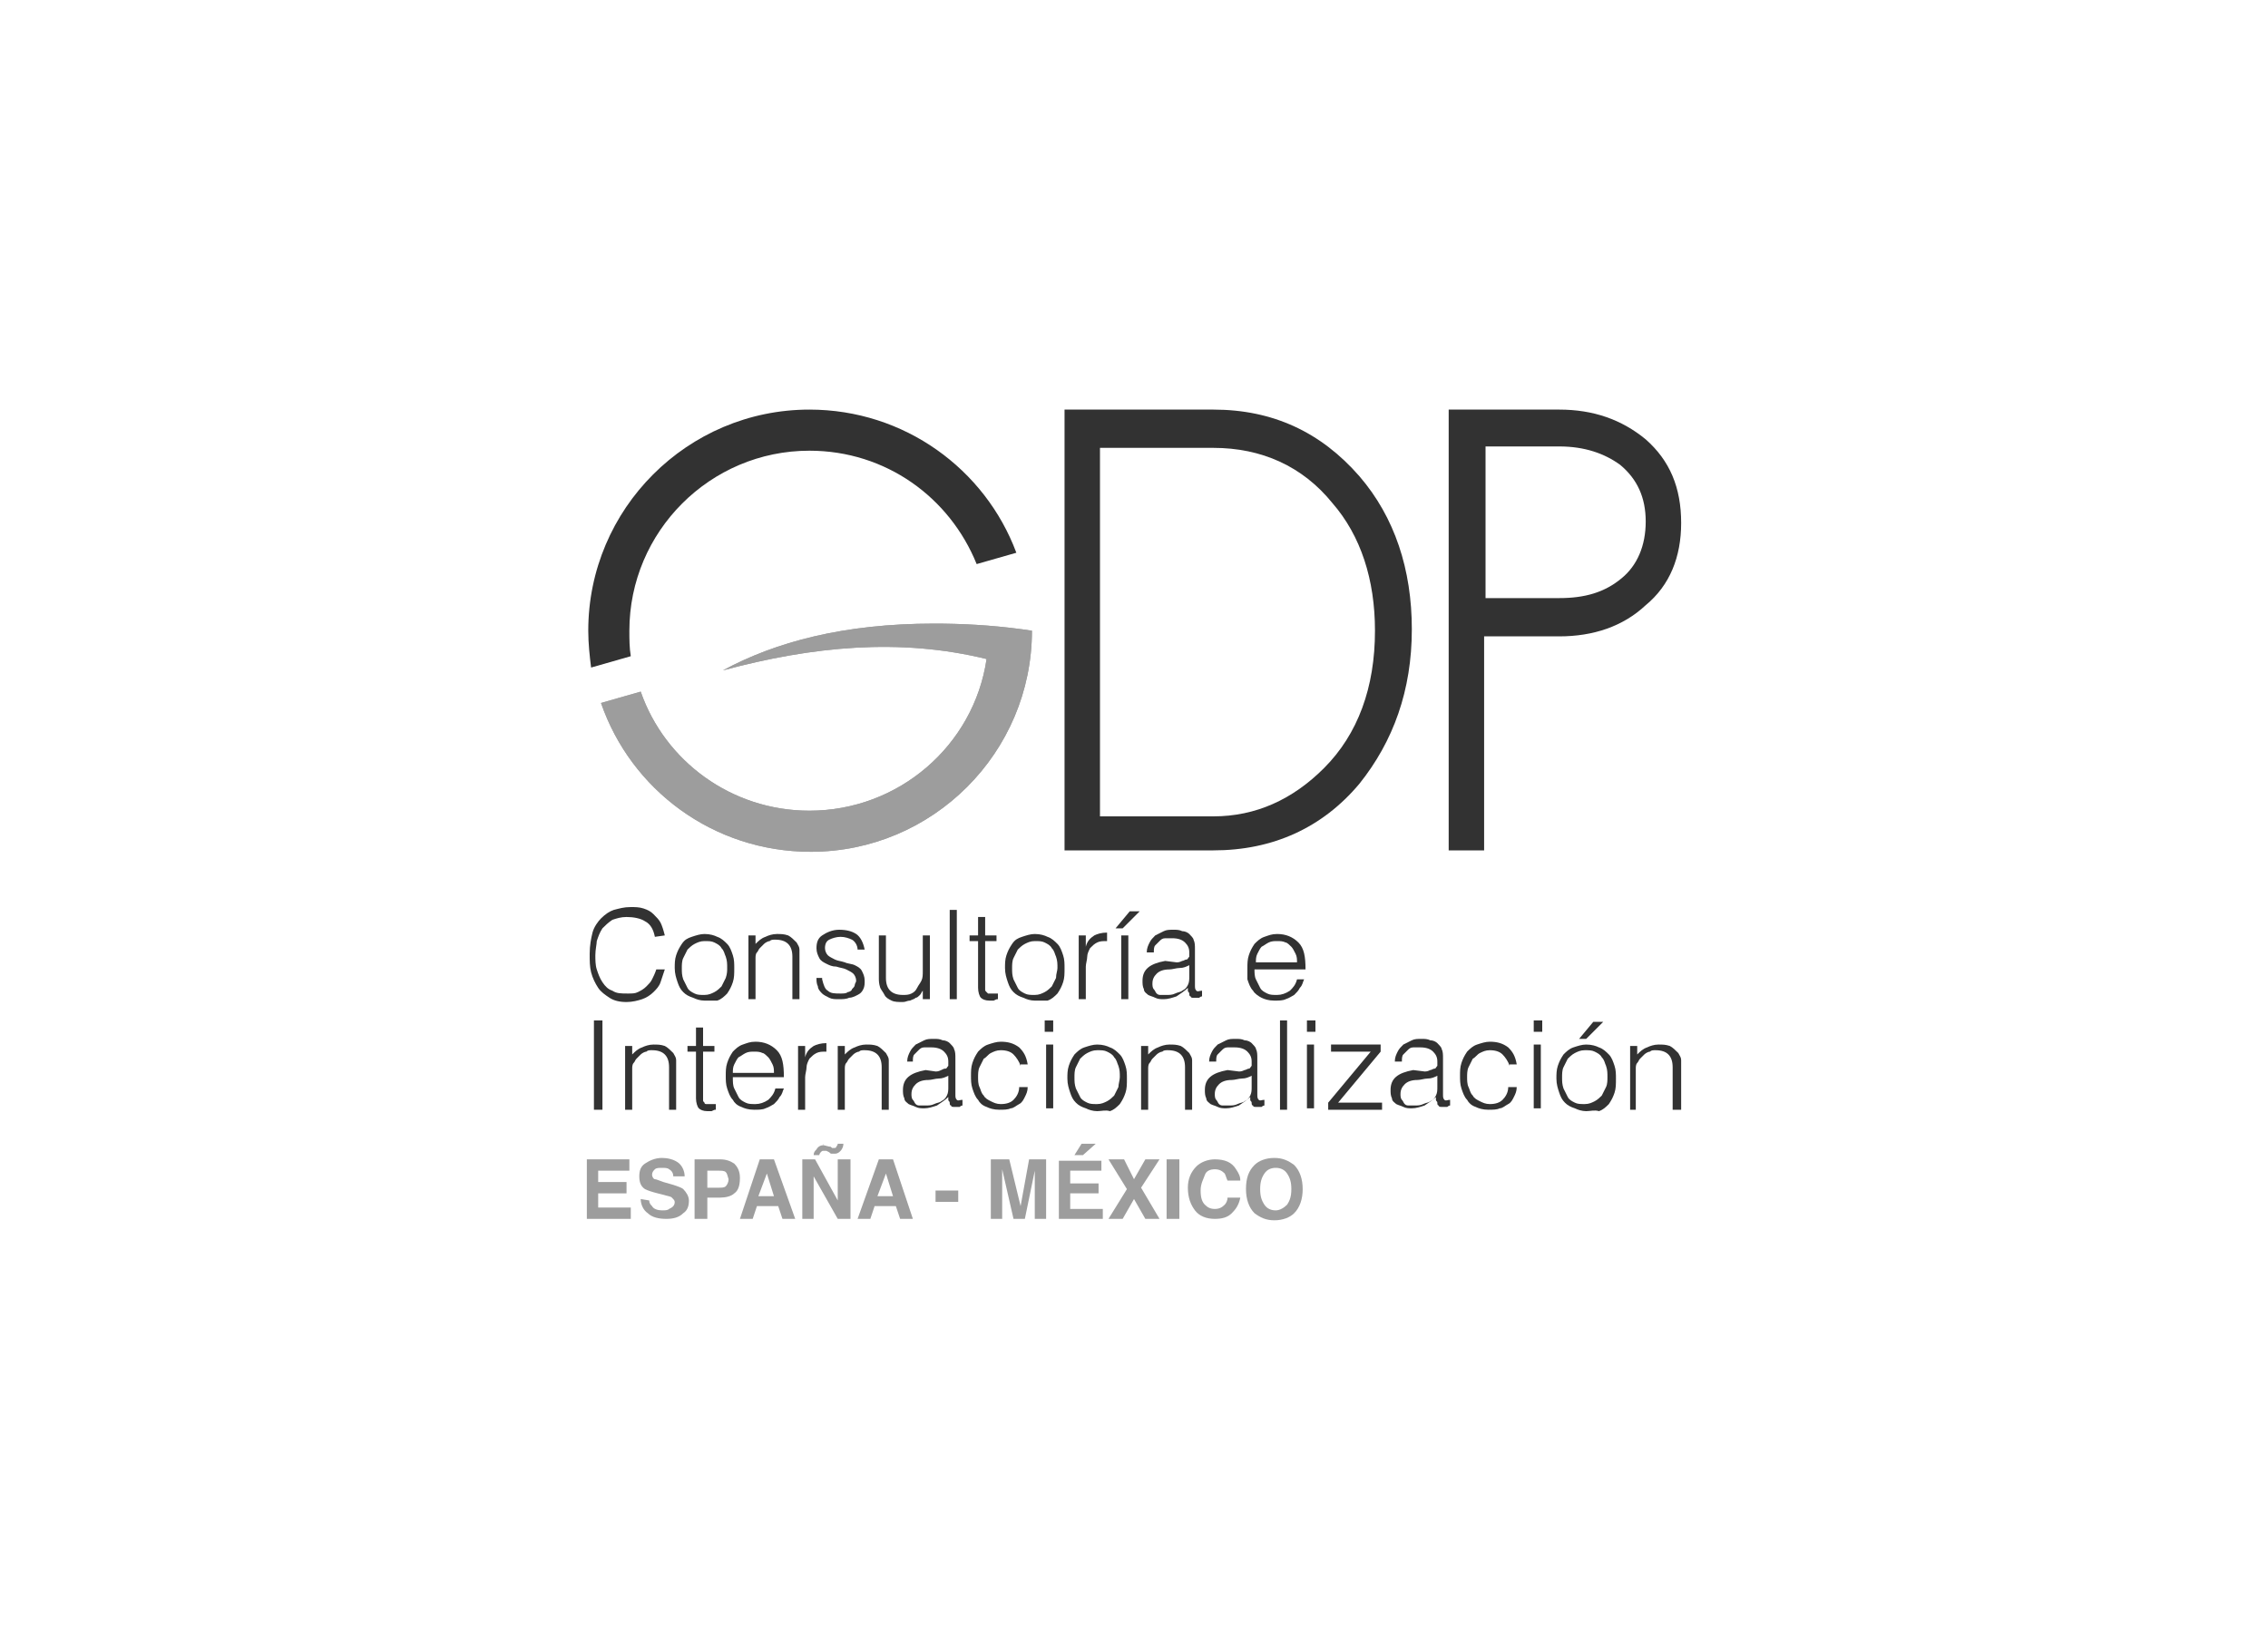 <?xml version="1.0" encoding="utf-8"?>
<!-- Generator: Adobe Illustrator 24.2.0, SVG Export Plug-In . SVG Version: 6.00 Build 0)  -->
<svg version="1.1" id="Capa_1" xmlns="http://www.w3.org/2000/svg" xmlns:xlink="http://www.w3.org/1999/xlink" x="0px" y="0px"
	 viewBox="0 0 160 115" style="enable-background:new 0 0 160 115;" xml:space="preserve">
<style type="text/css">
	.st0{fill:#323232;}
	.st1{fill:#9D9D9D;}
	.st2{fill:#9B9B9B;}
</style>
<g>
	<g>
		<path class="st0" d="M46.2,66.1c-0.1-0.5-0.3-0.9-0.7-1.1c-0.3-0.2-0.8-0.3-1.3-0.3c-0.4,0-0.7,0.1-1,0.2
			c-0.3,0.2-0.5,0.4-0.7,0.6c-0.2,0.3-0.3,0.6-0.4,0.9c0,0.2-0.1,0.6-0.1,1c0,0.3,0,0.7,0.1,1s0.2,0.6,0.4,0.9s0.4,0.5,0.7,0.6
			c0.3,0.2,0.6,0.2,1.1,0.2c0.3,0,0.5,0,0.7-0.1s0.4-0.2,0.6-0.4c0.2-0.2,0.3-0.3,0.4-0.5c0.1-0.2,0.2-0.4,0.3-0.7h0.6
			c-0.1,0.3-0.2,0.6-0.3,0.9s-0.3,0.5-0.5,0.7s-0.5,0.4-0.8,0.5s-0.7,0.2-1.1,0.2c-0.5,0-0.9-0.1-1.2-0.3c-0.3-0.2-0.6-0.4-0.8-0.7
			c-0.2-0.3-0.4-0.7-0.5-1.1s-0.1-0.8-0.1-1.3c0-0.6,0.1-1.1,0.2-1.5c0.1-0.4,0.4-0.8,0.6-1c0.3-0.3,0.6-0.5,0.9-0.6
			c0.4-0.1,0.7-0.2,1.2-0.2c0.3,0,0.6,0,0.9,0.1c0.3,0.1,0.5,0.2,0.7,0.4c0.2,0.2,0.4,0.4,0.5,0.6s0.2,0.5,0.3,0.9L46.2,66.1
			L46.2,66.1z"/>
		<path class="st0" d="M51.3,68.3c0-0.3,0-0.5-0.1-0.8c-0.1-0.2-0.1-0.4-0.3-0.6c-0.1-0.2-0.3-0.3-0.5-0.4s-0.4-0.1-0.7-0.1
			s-0.5,0.1-0.7,0.2s-0.4,0.3-0.5,0.4c-0.1,0.2-0.2,0.4-0.3,0.6s-0.1,0.5-0.1,0.7c0,0.3,0,0.5,0.1,0.8c0.1,0.2,0.2,0.4,0.3,0.6
			s0.3,0.3,0.5,0.4s0.4,0.1,0.7,0.1s0.5-0.1,0.7-0.2s0.4-0.3,0.5-0.4c0.1-0.2,0.2-0.4,0.3-0.6C51.3,68.7,51.3,68.5,51.3,68.3
			 M49.7,70.6c-0.3,0-0.6-0.1-0.8-0.2c-0.3-0.1-0.5-0.2-0.7-0.4c-0.2-0.2-0.3-0.4-0.4-0.7c-0.1-0.3-0.2-0.6-0.2-1
			c0-0.3,0-0.6,0.1-0.9s0.2-0.5,0.4-0.8s0.4-0.4,0.7-0.5s0.6-0.2,0.9-0.2c0.4,0,0.7,0.1,0.9,0.2c0.3,0.1,0.5,0.3,0.7,0.5
			s0.3,0.5,0.4,0.8c0.1,0.3,0.1,0.6,0.1,0.9c0,0.4,0,0.7-0.1,1s-0.2,0.5-0.4,0.8c-0.2,0.2-0.4,0.4-0.7,0.5
			C50.3,70.6,50.1,70.6,49.7,70.6"/>
		<path class="st0" d="M53.3,70.5h-0.5V66h0.5v0.6c0.2-0.2,0.4-0.4,0.7-0.5c0.2-0.1,0.5-0.2,0.8-0.2s0.5,0,0.8,0.1
			c0.2,0.1,0.4,0.3,0.6,0.5c0.1,0.2,0.2,0.3,0.2,0.5s0,0.4,0,0.5v3h-0.5v-3c0-0.4-0.1-0.7-0.3-0.9c-0.2-0.2-0.5-0.3-0.9-0.3
			c-0.2,0-0.3,0-0.4,0.1c-0.1,0-0.3,0.1-0.4,0.2c-0.1,0.1-0.2,0.2-0.3,0.3c-0.1,0.1-0.1,0.2-0.2,0.3c-0.1,0.1-0.1,0.3-0.1,0.4
			s0,0.3,0,0.4C53.3,68,53.3,70.5,53.3,70.5z"/>
		<path class="st0" d="M58,69.1c0.1,0.4,0.2,0.7,0.4,0.8c0.2,0.2,0.5,0.2,0.9,0.2c0.2,0,0.4,0,0.5-0.1c0.1,0,0.3-0.1,0.3-0.2
			c0.1-0.1,0.2-0.2,0.2-0.3c0-0.1,0.1-0.2,0.1-0.3c0-0.2-0.1-0.4-0.2-0.5c-0.1-0.1-0.3-0.2-0.5-0.3c-0.2-0.1-0.4-0.1-0.7-0.2
			c-0.3,0-0.5-0.1-0.7-0.2s-0.4-0.2-0.5-0.4c-0.1-0.2-0.2-0.4-0.2-0.7c0-0.4,0.1-0.7,0.4-0.9c0.3-0.2,0.7-0.4,1.2-0.4
			s0.9,0.1,1.2,0.3c0.3,0.2,0.5,0.6,0.6,1.1h-0.5c0-0.3-0.2-0.6-0.4-0.7s-0.5-0.2-0.8-0.2s-0.6,0.1-0.8,0.2s-0.3,0.3-0.3,0.6
			c0,0.2,0.1,0.4,0.2,0.5c0.1,0.1,0.3,0.2,0.5,0.3c0.2,0.1,0.4,0.1,0.7,0.2c0.2,0.1,0.5,0.1,0.7,0.2s0.4,0.2,0.5,0.4
			c0.1,0.2,0.2,0.4,0.2,0.7c0,0.2,0,0.4-0.1,0.6s-0.2,0.3-0.4,0.4s-0.4,0.2-0.6,0.2c-0.2,0.1-0.5,0.1-0.7,0.1c-0.3,0-0.5,0-0.7-0.1
			s-0.4-0.2-0.5-0.3c-0.1-0.1-0.3-0.3-0.3-0.5c-0.1-0.2-0.1-0.4-0.1-0.6H58V69.1z"/>
		<path class="st0" d="M65.1,66h0.5v4.5h-0.5v-0.6C65,70,65,70.1,64.9,70.2c-0.1,0.1-0.2,0.2-0.3,0.2c-0.1,0.1-0.2,0.1-0.4,0.2
			c-0.2,0-0.3,0.1-0.5,0.1c-0.3,0-0.6,0-0.8-0.1s-0.4-0.2-0.5-0.4c-0.1-0.2-0.2-0.3-0.3-0.5C62,69.4,62,69.2,62,69v-3h0.5v3
			c0,0.4,0.1,0.7,0.3,0.9c0.2,0.2,0.5,0.3,0.9,0.3c0.2,0,0.4,0,0.6-0.1c0.2-0.1,0.3-0.2,0.4-0.4c0.1-0.2,0.2-0.3,0.3-0.5
			c0.1-0.2,0.1-0.4,0.1-0.7C65.1,68.5,65.1,66,65.1,66z"/>
	</g>
	<rect x="67" y="64.2" class="st0" width="0.5" height="6.3"/>
	<g>
		<path class="st0" d="M70.4,70.5c-0.1,0-0.1,0-0.3,0.1c-0.1,0-0.2,0-0.3,0c-0.3,0-0.5-0.1-0.6-0.2S69,70,69,69.7v-3.3h-0.6V66H69
			v-1.3h0.5V66h0.8v0.4h-0.8v3.1c0,0.1,0,0.2,0,0.3c0,0.1,0,0.1,0.1,0.2s0.1,0.1,0.1,0.1c0.1,0,0.1,0,0.3,0c0.1,0,0.1,0,0.2,0
			s0.1,0,0.2,0C70.4,70.1,70.4,70.5,70.4,70.5z"/>
		<path class="st0" d="M74.6,68.3c0-0.3,0-0.5-0.1-0.8c-0.1-0.2-0.1-0.4-0.3-0.6c-0.1-0.2-0.3-0.3-0.5-0.4s-0.4-0.1-0.7-0.1
			c-0.3,0-0.5,0.1-0.7,0.2s-0.4,0.3-0.5,0.4c-0.1,0.2-0.2,0.4-0.3,0.6c-0.1,0.2-0.1,0.5-0.1,0.7c0,0.3,0,0.5,0.1,0.8
			c0.1,0.2,0.2,0.4,0.3,0.6c0.1,0.2,0.3,0.3,0.5,0.4s0.4,0.1,0.7,0.1c0.3,0,0.5-0.1,0.7-0.2s0.4-0.3,0.5-0.4
			c0.1-0.2,0.2-0.4,0.3-0.6C74.5,68.7,74.6,68.5,74.6,68.3 M73,70.6c-0.3,0-0.6-0.1-0.8-0.2c-0.3-0.1-0.5-0.2-0.7-0.4
			c-0.2-0.2-0.3-0.4-0.4-0.7c-0.1-0.3-0.2-0.6-0.2-1c0-0.3,0-0.6,0.1-0.9s0.2-0.5,0.4-0.8s0.4-0.4,0.7-0.5c0.3-0.1,0.6-0.2,0.9-0.2
			c0.4,0,0.7,0.1,0.9,0.2c0.3,0.1,0.5,0.3,0.7,0.5s0.3,0.5,0.4,0.8s0.1,0.6,0.1,0.9c0,0.4,0,0.7-0.1,1s-0.2,0.5-0.4,0.8
			c-0.2,0.2-0.4,0.4-0.7,0.5C73.6,70.6,73.4,70.6,73,70.6"/>
		<path class="st0" d="M76.6,70.5h-0.5V66h0.5v0.8l0,0c0.1-0.4,0.3-0.6,0.6-0.8c0.2-0.1,0.5-0.2,0.9-0.2v0.6c-0.3,0-0.5,0-0.7,0.1
			s-0.3,0.2-0.5,0.4c-0.1,0.2-0.2,0.4-0.2,0.6s-0.1,0.5-0.1,0.7C76.6,68.2,76.6,70.5,76.6,70.5z"/>
	</g>
	<path class="st0" d="M79.1,66h0.5v4.5h-0.5V66z M78.7,65.5l1-1.2h0.7l-1.2,1.2H78.7z"/>
	<g>
		<path class="st0" d="M83.9,68.1c-0.2,0.1-0.4,0.2-0.7,0.2c-0.2,0-0.5,0.1-0.7,0.1c-0.4,0-0.7,0.1-0.9,0.3
			c-0.2,0.2-0.3,0.4-0.3,0.7c0,0.1,0,0.3,0.1,0.4s0.1,0.2,0.2,0.3c0.1,0.1,0.2,0.1,0.3,0.1c0.1,0,0.2,0,0.4,0c0.2,0,0.4,0,0.6-0.1
			s0.4-0.1,0.5-0.2c0.2-0.1,0.3-0.2,0.4-0.4c0.1-0.2,0.1-0.4,0.1-0.6V68.1z M83,67.9c0.1,0,0.2,0,0.4-0.1c0.1,0,0.2-0.1,0.3-0.1
			c0.1,0,0.1-0.1,0.2-0.2c0-0.1,0-0.2,0-0.3c0-0.3-0.1-0.5-0.3-0.7c-0.2-0.2-0.5-0.3-0.9-0.3c-0.2,0-0.3,0-0.5,0s-0.3,0.1-0.4,0.2
			s-0.2,0.2-0.3,0.3c-0.1,0.1-0.1,0.3-0.1,0.5h-0.5c0-0.3,0.1-0.5,0.2-0.7s0.2-0.3,0.4-0.5c0.2-0.1,0.4-0.2,0.6-0.3
			c0.2-0.1,0.4-0.1,0.7-0.1c0.2,0,0.4,0,0.6,0.1c0.2,0,0.4,0.1,0.5,0.2s0.3,0.3,0.3,0.4c0.1,0.2,0.1,0.4,0.1,0.7v2.5
			c0,0.2,0,0.3,0.1,0.4s0.2,0,0.4,0v0.4c0,0-0.1,0-0.2,0.1c-0.1,0-0.2,0-0.2,0c-0.1,0-0.2,0-0.2,0c-0.1,0-0.2,0-0.2-0.1
			c-0.1,0-0.1-0.1-0.1-0.2s-0.1-0.1-0.1-0.2s0-0.2,0-0.2c-0.2,0.2-0.5,0.4-0.8,0.6c-0.3,0.1-0.6,0.2-0.9,0.2c-0.2,0-0.4,0-0.6-0.1
			s-0.3-0.1-0.5-0.2c-0.1-0.1-0.3-0.2-0.3-0.4c-0.1-0.2-0.1-0.4-0.1-0.6c0-0.8,0.5-1.2,1.6-1.4L83,67.9z"/>
		<path class="st0" d="M91.5,67.9c0-0.2,0-0.4-0.1-0.6s-0.2-0.4-0.3-0.5c-0.1-0.1-0.3-0.3-0.4-0.3c-0.2-0.1-0.4-0.1-0.6-0.1
			s-0.4,0-0.6,0.1s-0.3,0.2-0.5,0.3c-0.1,0.1-0.2,0.3-0.3,0.5c-0.1,0.2-0.1,0.4-0.1,0.6H91.5z M88.5,68.4c0,0.2,0,0.5,0.1,0.7
			s0.2,0.4,0.3,0.6c0.1,0.2,0.3,0.3,0.5,0.4s0.4,0.1,0.7,0.1c0.3,0,0.6-0.1,0.9-0.3c0.2-0.2,0.4-0.4,0.5-0.8H92
			c-0.1,0.2-0.1,0.4-0.3,0.6c-0.1,0.2-0.2,0.3-0.4,0.5c-0.2,0.1-0.3,0.2-0.6,0.3c-0.2,0.1-0.5,0.1-0.8,0.1c-0.4,0-0.7-0.1-0.9-0.2
			s-0.5-0.3-0.6-0.5c-0.2-0.2-0.3-0.5-0.4-0.8c0-0.2,0-0.5,0-0.8c0-0.3,0-0.6,0.1-0.9s0.2-0.5,0.4-0.8c0.2-0.2,0.4-0.4,0.7-0.5
			c0.3-0.1,0.5-0.2,0.9-0.2c0.6,0,1.1,0.2,1.5,0.6s0.5,1,0.5,1.9H88.5z"/>
	</g>
	<rect x="41.9" y="72" class="st0" width="0.6" height="6.3"/>
	<g>
		<path class="st0" d="M44.6,78.3h-0.5v-4.5h0.5v0.6c0.2-0.2,0.4-0.4,0.7-0.5c0.2-0.1,0.5-0.2,0.8-0.2s0.5,0,0.8,0.1
			c0.2,0.1,0.4,0.3,0.6,0.5c0.1,0.2,0.2,0.3,0.2,0.5s0,0.4,0,0.5v3h-0.5v-3c0-0.4-0.1-0.7-0.3-0.9c-0.2-0.2-0.5-0.3-0.9-0.3
			c-0.2,0-0.3,0-0.4,0.1c-0.1,0-0.3,0.1-0.4,0.2c-0.1,0.1-0.2,0.2-0.3,0.3c-0.1,0.1-0.1,0.2-0.2,0.3c-0.1,0.1-0.1,0.3-0.1,0.4
			s0,0.3,0,0.4C44.6,75.8,44.6,78.3,44.6,78.3z"/>
		<path class="st0" d="M50.5,78.3c-0.1,0-0.1,0-0.3,0.1c-0.1,0-0.2,0-0.3,0c-0.3,0-0.5-0.1-0.6-0.2s-0.2-0.4-0.2-0.7v-3.3h-0.6v-0.4
			h0.6v-1.3h0.5v1.3h0.8v0.4h-0.8v3.1c0,0.1,0,0.2,0,0.3c0,0.1,0,0.1,0.1,0.2c0,0.1,0.1,0.1,0.1,0.1c0.1,0,0.1,0,0.3,0
			c0.1,0,0.1,0,0.2,0c0.1,0,0.1,0,0.2,0V78.3z"/>
		<path class="st0" d="M54.6,75.7c0-0.2,0-0.4-0.1-0.6s-0.2-0.4-0.3-0.5s-0.3-0.3-0.4-0.3c-0.2-0.1-0.4-0.1-0.6-0.1s-0.4,0-0.6,0.1
			c-0.2,0.1-0.3,0.2-0.5,0.3c-0.1,0.1-0.2,0.3-0.3,0.5s-0.1,0.4-0.1,0.6H54.6z M51.7,76.1c0,0.2,0,0.5,0.1,0.7s0.2,0.4,0.3,0.6
			s0.3,0.3,0.5,0.4s0.4,0.1,0.7,0.1s0.6-0.1,0.9-0.3c0.2-0.2,0.4-0.4,0.5-0.8h0.6c-0.1,0.2-0.1,0.4-0.3,0.6
			c-0.1,0.2-0.2,0.3-0.4,0.5c-0.2,0.1-0.3,0.2-0.6,0.3c-0.2,0.1-0.5,0.1-0.8,0.1c-0.4,0-0.7-0.1-0.9-0.2c-0.3-0.1-0.5-0.3-0.6-0.5
			c-0.2-0.2-0.3-0.5-0.4-0.8c-0.1-0.3-0.1-0.6-0.1-0.9s0-0.6,0.1-0.9s0.2-0.5,0.4-0.8c0.2-0.2,0.4-0.4,0.7-0.5s0.5-0.2,0.9-0.2
			c0.6,0,1.1,0.2,1.5,0.6s0.5,1,0.5,1.9h-3.6V76.1z"/>
		<path class="st0" d="M56.8,78.3h-0.5v-4.5h0.5v0.8l0,0c0.1-0.4,0.3-0.6,0.6-0.8c0.2-0.1,0.5-0.2,0.9-0.2v0.6c-0.3,0-0.5,0-0.7,0.1
			s-0.3,0.2-0.5,0.4c-0.1,0.2-0.2,0.4-0.2,0.6s-0.1,0.5-0.1,0.7V78.3z"/>
		<path class="st0" d="M59.6,78.3h-0.5v-4.5h0.5v0.6c0.2-0.2,0.4-0.4,0.7-0.5c0.2-0.1,0.5-0.2,0.8-0.2s0.5,0,0.8,0.1
			c0.2,0.1,0.4,0.3,0.6,0.5c0.1,0.2,0.2,0.3,0.2,0.5s0,0.4,0,0.5v3h-0.5v-3c0-0.4-0.1-0.7-0.3-0.9c-0.2-0.2-0.5-0.3-0.9-0.3
			c-0.2,0-0.3,0-0.4,0.1c-0.1,0-0.3,0.1-0.4,0.2c-0.1,0.1-0.2,0.2-0.3,0.3s-0.1,0.2-0.2,0.3c-0.1,0.1-0.1,0.3-0.1,0.4s0,0.3,0,0.4
			C59.6,75.8,59.6,78.3,59.6,78.3z"/>
		<path class="st0" d="M66.9,75.9c-0.2,0.1-0.4,0.2-0.7,0.2c-0.2,0-0.5,0.1-0.7,0.1c-0.4,0-0.7,0.1-0.9,0.3
			c-0.2,0.2-0.3,0.4-0.3,0.7c0,0.1,0,0.3,0.1,0.4s0.1,0.2,0.2,0.3c0.1,0.1,0.2,0.1,0.3,0.1c0.1,0,0.2,0,0.4,0c0.2,0,0.4,0,0.6-0.1
			s0.4-0.1,0.5-0.2c0.2-0.1,0.3-0.2,0.4-0.4c0.1-0.2,0.1-0.4,0.1-0.6V75.9z M66,75.6c0.1,0,0.2,0,0.4-0.1s0.2-0.1,0.3-0.1
			s0.1-0.1,0.2-0.2c0-0.1,0-0.2,0-0.3c0-0.3-0.1-0.5-0.3-0.7c-0.2-0.2-0.5-0.3-0.9-0.3c-0.2,0-0.3,0-0.5,0s-0.3,0.1-0.4,0.2
			s-0.2,0.2-0.3,0.3c-0.1,0.1-0.1,0.3-0.1,0.5H64c0-0.3,0.1-0.5,0.2-0.7s0.2-0.3,0.4-0.5c0.2-0.1,0.4-0.2,0.6-0.3
			c0.2-0.1,0.4-0.1,0.7-0.1c0.2,0,0.4,0,0.6,0.1c0.2,0,0.4,0.1,0.5,0.2s0.3,0.3,0.3,0.4c0.1,0.2,0.1,0.4,0.1,0.7v2.5
			c0,0.2,0,0.3,0.1,0.4s0.2,0,0.4,0V78c0,0-0.1,0-0.2,0.1c-0.1,0-0.2,0-0.2,0c-0.1,0-0.2,0-0.2,0c-0.1,0-0.2,0-0.2-0.1
			C67,78,67,77.9,67,77.8s-0.1-0.1-0.1-0.2s0-0.1,0-0.2c-0.2,0.2-0.5,0.4-0.8,0.6c-0.3,0.1-0.6,0.2-0.9,0.2c-0.2,0-0.4,0-0.6-0.1
			s-0.3-0.1-0.5-0.2c-0.1-0.1-0.3-0.2-0.3-0.4c-0.1-0.2-0.1-0.4-0.1-0.6c0-0.8,0.5-1.2,1.6-1.4L66,75.6z"/>
		<path class="st0" d="M72,75.2c-0.1-0.3-0.3-0.6-0.5-0.8c-0.2-0.2-0.5-0.3-0.9-0.3c-0.3,0-0.5,0.1-0.7,0.2s-0.3,0.3-0.5,0.4
			c-0.1,0.2-0.2,0.4-0.3,0.6C69,75.5,69,75.8,69,76s0,0.5,0.1,0.7s0.1,0.4,0.3,0.6c0.1,0.2,0.3,0.3,0.5,0.4s0.4,0.2,0.7,0.2
			c0.4,0,0.7-0.1,0.9-0.3c0.2-0.2,0.4-0.5,0.4-0.9h0.6c0,0.3-0.1,0.5-0.2,0.7s-0.2,0.4-0.4,0.5c-0.2,0.1-0.4,0.3-0.6,0.3
			c-0.2,0.1-0.5,0.1-0.8,0.1c-0.4,0-0.7-0.1-0.9-0.2c-0.3-0.1-0.5-0.3-0.6-0.5c-0.2-0.2-0.3-0.5-0.4-0.8s-0.1-0.6-0.1-0.9
			s0-0.6,0.1-0.9s0.2-0.5,0.4-0.8c0.2-0.2,0.4-0.4,0.7-0.5c0.3-0.1,0.6-0.2,0.9-0.2c0.5,0,0.9,0.1,1.3,0.4c0.3,0.3,0.5,0.6,0.6,1.2
			H72V75.2z"/>
	</g>
	<path class="st0" d="M73.8,73.7h0.5v4.5h-0.5V73.7z M73.7,72h0.6v0.8h-0.6V72z"/>
	<g>
		<path class="st0" d="M79,76c0-0.3,0-0.5-0.1-0.8c-0.1-0.2-0.1-0.4-0.3-0.6c-0.1-0.2-0.3-0.3-0.5-0.4s-0.4-0.1-0.7-0.1
			c-0.3,0-0.5,0.1-0.7,0.2s-0.4,0.3-0.5,0.4c-0.1,0.2-0.2,0.4-0.3,0.6c-0.1,0.2-0.1,0.5-0.1,0.7c0,0.3,0,0.5,0.1,0.8
			c0.1,0.2,0.2,0.4,0.3,0.6c0.1,0.2,0.3,0.3,0.5,0.4s0.4,0.1,0.7,0.1c0.3,0,0.5-0.1,0.7-0.2s0.4-0.3,0.5-0.4
			c0.1-0.2,0.2-0.4,0.3-0.6C78.9,76.5,79,76.2,79,76 M77.4,78.4c-0.3,0-0.6-0.1-0.8-0.2c-0.3-0.1-0.5-0.2-0.7-0.4
			c-0.2-0.2-0.3-0.4-0.4-0.7c-0.1-0.3-0.2-0.6-0.2-1c0-0.3,0-0.6,0.1-0.9s0.2-0.5,0.4-0.8c0.2-0.2,0.4-0.4,0.7-0.5
			c0.3-0.1,0.6-0.2,0.9-0.2c0.4,0,0.7,0.1,0.9,0.2c0.3,0.1,0.5,0.3,0.7,0.5s0.3,0.5,0.4,0.8s0.1,0.6,0.1,0.9c0,0.4,0,0.7-0.1,1
			s-0.2,0.5-0.4,0.8c-0.2,0.2-0.4,0.4-0.7,0.5C78,78.3,77.7,78.4,77.4,78.4"/>
		<path class="st0" d="M81,78.3h-0.5v-4.5H81v0.6c0.2-0.2,0.4-0.4,0.7-0.5c0.2-0.1,0.5-0.2,0.8-0.2s0.5,0,0.8,0.1
			c0.2,0.1,0.4,0.3,0.6,0.5c0.1,0.2,0.2,0.3,0.2,0.5s0,0.4,0,0.5v3h-0.5v-3c0-0.4-0.1-0.7-0.3-0.9c-0.2-0.2-0.5-0.3-0.9-0.3
			c-0.2,0-0.3,0-0.4,0.1c-0.1,0-0.3,0.1-0.4,0.2s-0.2,0.2-0.3,0.3c-0.1,0.1-0.1,0.2-0.2,0.3C81,75.1,81,75.3,81,75.4s0,0.3,0,0.4
			C81,75.8,81,78.3,81,78.3z"/>
		<path class="st0" d="M88.3,75.9c-0.2,0.1-0.4,0.2-0.7,0.2c-0.2,0-0.5,0.1-0.7,0.1c-0.4,0-0.7,0.1-0.9,0.3s-0.3,0.4-0.3,0.7
			c0,0.1,0,0.3,0.1,0.4s0.1,0.2,0.2,0.3c0.1,0.1,0.2,0.1,0.3,0.1c0.1,0,0.2,0,0.4,0c0.2,0,0.4,0,0.6-0.1s0.4-0.1,0.5-0.2
			c0.2-0.1,0.3-0.2,0.4-0.4c0.1-0.2,0.1-0.4,0.1-0.6V75.9z M87.4,75.6c0.1,0,0.2,0,0.4-0.1c0.1,0,0.2-0.1,0.3-0.1
			c0.1,0,0.1-0.1,0.2-0.2c0-0.1,0-0.2,0-0.3c0-0.3-0.1-0.5-0.3-0.7c-0.2-0.2-0.5-0.3-0.9-0.3c-0.2,0-0.3,0-0.5,0s-0.3,0.1-0.4,0.2
			s-0.2,0.2-0.3,0.3c-0.1,0.1-0.1,0.3-0.1,0.5h-0.5c0-0.3,0.1-0.5,0.2-0.7s0.2-0.3,0.4-0.5c0.2-0.1,0.4-0.2,0.6-0.3
			c0.2-0.1,0.4-0.1,0.7-0.1c0.2,0,0.4,0,0.6,0.1c0.2,0,0.4,0.1,0.5,0.2s0.3,0.3,0.3,0.4c0.1,0.2,0.1,0.4,0.1,0.7v2.5
			c0,0.2,0,0.3,0.1,0.4s0.2,0,0.4,0V78c0,0-0.1,0-0.2,0.1c-0.1,0-0.2,0-0.2,0c-0.1,0-0.2,0-0.2,0c-0.1,0-0.2,0-0.2-0.1
			c-0.1,0-0.1-0.1-0.1-0.2s-0.1-0.1-0.1-0.2s0-0.1,0-0.2c-0.2,0.2-0.5,0.4-0.8,0.6c-0.3,0.1-0.6,0.2-0.9,0.2c-0.2,0-0.4,0-0.6-0.1
			s-0.3-0.1-0.5-0.2c-0.1-0.1-0.3-0.2-0.3-0.4C85,77.3,85,77.1,85,76.9c0-0.8,0.5-1.2,1.6-1.4L87.4,75.6z"/>
	</g>
	<rect x="90.3" y="72" class="st0" width="0.5" height="6.3"/>
	<path class="st0" d="M92.2,73.7h0.5v4.5h-0.5V73.7z M92.2,72h0.6v0.8h-0.6V72z"/>
	<polygon class="st0" points="93.7,78.3 93.7,77.8 96.7,74.2 93.9,74.2 93.9,73.7 97.4,73.7 97.4,74.2 94.4,77.8 97.5,77.8 
		97.5,78.3 	"/>
	<g>
		<path class="st0" d="M101.4,75.9c-0.2,0.1-0.4,0.2-0.7,0.2c-0.2,0-0.5,0.1-0.7,0.1c-0.4,0-0.7,0.1-0.9,0.3s-0.3,0.4-0.3,0.7
			c0,0.1,0,0.3,0.1,0.4s0.1,0.2,0.2,0.3c0.1,0.1,0.2,0.1,0.3,0.1c0.1,0,0.2,0,0.4,0c0.2,0,0.4,0,0.6-0.1s0.4-0.1,0.5-0.2
			c0.2-0.1,0.3-0.2,0.4-0.4c0.1-0.2,0.1-0.4,0.1-0.6V75.9z M100.5,75.6c0.1,0,0.2,0,0.4-0.1c0.1,0,0.2-0.1,0.3-0.1s0.1-0.1,0.2-0.2
			c0-0.1,0-0.2,0-0.3c0-0.3-0.1-0.5-0.3-0.7c-0.2-0.2-0.5-0.3-0.9-0.3c-0.2,0-0.3,0-0.5,0s-0.3,0.1-0.4,0.2s-0.2,0.2-0.3,0.3
			c-0.1,0.1-0.1,0.3-0.1,0.5h-0.5c0-0.3,0.1-0.5,0.2-0.7s0.2-0.3,0.4-0.5c0.2-0.1,0.4-0.2,0.6-0.3c0.2-0.1,0.4-0.1,0.7-0.1
			c0.2,0,0.4,0,0.6,0.1c0.2,0,0.4,0.1,0.5,0.2s0.3,0.3,0.3,0.4c0.1,0.2,0.1,0.4,0.1,0.7v2.5c0,0.2,0,0.3,0.1,0.4s0.2,0,0.4,0V78
			c0,0-0.1,0-0.2,0.1c-0.1,0-0.2,0-0.2,0c-0.1,0-0.2,0-0.2,0c-0.1,0-0.2,0-0.2-0.1c-0.1,0-0.1-0.1-0.1-0.2s-0.1-0.1-0.1-0.2
			s0-0.1,0-0.2c-0.2,0.2-0.5,0.4-0.8,0.6c-0.3,0.1-0.6,0.2-0.9,0.2c-0.2,0-0.4,0-0.6-0.1s-0.3-0.1-0.5-0.2c-0.1-0.1-0.3-0.2-0.3-0.4
			c-0.1-0.2-0.1-0.4-0.1-0.6c0-0.8,0.5-1.2,1.6-1.4L100.5,75.6z"/>
		<path class="st0" d="M106.5,75.2c-0.1-0.3-0.3-0.6-0.5-0.8c-0.2-0.2-0.5-0.3-0.9-0.3c-0.3,0-0.5,0.1-0.7,0.2s-0.3,0.3-0.5,0.4
			c-0.1,0.2-0.2,0.4-0.3,0.6c-0.1,0.2-0.1,0.5-0.1,0.7s0,0.5,0.1,0.7s0.1,0.4,0.3,0.6c0.1,0.2,0.3,0.3,0.5,0.4s0.4,0.2,0.7,0.2
			c0.4,0,0.7-0.1,0.9-0.3c0.2-0.2,0.4-0.5,0.4-0.9h0.6c0,0.3-0.1,0.5-0.2,0.7s-0.2,0.4-0.4,0.5c-0.2,0.1-0.4,0.3-0.6,0.3
			c-0.2,0.1-0.5,0.1-0.8,0.1c-0.4,0-0.7-0.1-0.9-0.2c-0.3-0.1-0.5-0.3-0.6-0.5c-0.2-0.2-0.3-0.5-0.4-0.8s-0.1-0.6-0.1-0.9
			s0-0.6,0.1-0.9s0.2-0.5,0.4-0.8c0.2-0.2,0.4-0.4,0.7-0.5c0.3-0.1,0.6-0.2,0.9-0.2c0.5,0,0.9,0.1,1.3,0.4c0.3,0.3,0.5,0.6,0.6,1.2
			h-0.5V75.2z"/>
	</g>
	<path class="st0" d="M108.2,73.7h0.5v4.5h-0.5V73.7z M108.2,72h0.6v0.8h-0.6V72z"/>
	<g>
		<path class="st0" d="M111.4,73.3l1-1.2h0.7l-1.2,1.2H111.4z M113.4,76c0-0.3,0-0.5-0.1-0.8c-0.1-0.2-0.1-0.4-0.3-0.6
			c-0.1-0.2-0.3-0.3-0.5-0.4s-0.4-0.1-0.7-0.1c-0.3,0-0.5,0.1-0.7,0.2s-0.4,0.3-0.5,0.4c-0.1,0.2-0.2,0.4-0.3,0.6
			c-0.1,0.2-0.1,0.5-0.1,0.7c0,0.3,0,0.5,0.1,0.8c0.1,0.2,0.2,0.4,0.3,0.6c0.1,0.2,0.3,0.3,0.5,0.4s0.4,0.1,0.7,0.1
			c0.3,0,0.5-0.1,0.7-0.2s0.4-0.3,0.5-0.4c0.1-0.2,0.2-0.4,0.3-0.6S113.4,76.2,113.4,76 M111.9,78.4c-0.3,0-0.6-0.1-0.8-0.2
			c-0.3-0.1-0.5-0.2-0.7-0.4c-0.2-0.2-0.3-0.4-0.4-0.7c-0.1-0.3-0.2-0.6-0.2-1c0-0.3,0-0.6,0.1-0.9s0.2-0.5,0.4-0.8
			c0.2-0.2,0.4-0.4,0.7-0.5c0.3-0.1,0.6-0.2,0.9-0.2c0.4,0,0.7,0.1,0.9,0.2c0.3,0.1,0.5,0.3,0.7,0.5s0.3,0.5,0.4,0.8
			s0.1,0.6,0.1,0.9c0,0.4,0,0.7-0.1,1s-0.2,0.5-0.4,0.8c-0.2,0.2-0.4,0.4-0.7,0.5C112.5,78.3,112.2,78.4,111.9,78.4"/>
		<path class="st0" d="M115.5,78.3H115v-4.5h0.5v0.6c0.2-0.2,0.4-0.4,0.7-0.5c0.2-0.1,0.5-0.2,0.8-0.2s0.5,0,0.8,0.1
			c0.2,0.1,0.4,0.3,0.6,0.5c0.1,0.2,0.2,0.3,0.2,0.5s0,0.4,0,0.5v3H118v-3c0-0.4-0.1-0.7-0.3-0.9c-0.2-0.2-0.5-0.3-0.9-0.3
			c-0.2,0-0.3,0-0.4,0.1c-0.1,0-0.3,0.1-0.4,0.2s-0.2,0.2-0.3,0.3s-0.1,0.2-0.2,0.3c-0.1,0.1-0.1,0.3-0.1,0.4s0,0.3,0,0.4v2.5H115.5
			z"/>
	</g>
	<polygon class="st1" points="41.4,81.8 41.4,86 44.5,86 44.5,85.2 42.2,85.2 42.2,84.2 44.2,84.2 44.2,83.4 42.2,83.4 42.2,82.6 
		44.4,82.6 44.4,81.8 	"/>
	<g>
		<path class="st1" d="M45.8,84.7c0,0.2,0.1,0.3,0.2,0.4c0.1,0.2,0.4,0.3,0.7,0.3c0.2,0,0.4,0,0.5-0.1c0.2-0.1,0.4-0.2,0.4-0.5
			c0-0.1-0.1-0.2-0.2-0.3c-0.1-0.1-0.3-0.1-0.6-0.2l-0.4-0.1c-0.4-0.1-0.7-0.2-0.9-0.3c-0.3-0.2-0.4-0.5-0.4-0.9s0.1-0.7,0.4-0.9
			c0.3-0.2,0.7-0.4,1.2-0.4c0.4,0,0.8,0.1,1.1,0.3c0.3,0.2,0.5,0.6,0.5,1h-0.8c0-0.2-0.1-0.4-0.3-0.5c-0.1-0.1-0.3-0.1-0.5-0.1
			s-0.4,0-0.5,0.1S46,82.7,46,82.9c0,0.1,0.1,0.3,0.2,0.3c0.1,0,0.3,0.1,0.6,0.2l0.7,0.2c0.3,0.1,0.6,0.2,0.7,0.3
			c0.2,0.2,0.4,0.5,0.4,0.8c0,0.4-0.1,0.7-0.4,0.9C47.9,85.9,47.5,86,47,86s-1-0.1-1.3-0.4c-0.3-0.2-0.5-0.6-0.5-1L45.8,84.7
			L45.8,84.7z"/>
		<path class="st1" d="M51.2,82.7c-0.1-0.1-0.3-0.1-0.5-0.1h-0.8v1.2h0.8c0.2,0,0.4,0,0.5-0.1s0.2-0.3,0.2-0.5
			C51.3,82.9,51.3,82.8,51.2,82.7 M51.8,84.2c-0.2,0.2-0.6,0.3-1,0.3h-0.9V86H49v-4.2h1.8c0.4,0,0.7,0.1,1,0.3
			c0.2,0.2,0.4,0.5,0.4,1C52.2,83.6,52.1,84,51.8,84.2"/>
	</g>
	<path class="st1" d="M54.1,82.8l0.5,1.6h-1.1L54.1,82.8z M53.6,81.8L52.2,86h0.9l0.3-0.9h1.5l0.3,0.9h0.9l-1.5-4.2H53.6z"/>
	<g>
		<path class="st1" d="M58.1,80.8L58.1,80.8l0.4,0.1c0.1,0,0.1,0,0.2,0.1h0.1c0.1,0,0.2,0,0.2-0.1c0,0,0.1-0.1,0.1-0.2h0.4
			c0,0.2-0.1,0.4-0.2,0.5c-0.1,0.1-0.2,0.2-0.4,0.2c-0.1,0-0.1,0-0.2,0c-0.1,0-0.1,0-0.2-0.1l-0.2-0.1h-0.1h-0.1
			c-0.1,0-0.1,0-0.2,0.1c0,0-0.1,0.1-0.1,0.2h-0.4c0-0.2,0.1-0.3,0.2-0.4C57.7,80.9,57.9,80.8,58.1,80.8
			C58,80.7,58.1,80.7,58.1,80.8 M56.6,81.8h0.9l1.6,2.9v-2.9H60V86h-0.9l-1.7-3v3h-0.8C56.6,86,56.6,81.8,56.6,81.8z"/>
	</g>
	<path class="st1" d="M62.5,82.8l0.5,1.6h-1.1L62.5,82.8z M62,81.8L60.5,86h0.9l0.3-0.9h1.5l0.3,0.9h0.9L63,81.8H62z"/>
	<rect x="66" y="84" class="st1" width="1.6" height="0.8"/>
	<g>
		<path class="st1" d="M72.6,81.8h1.2V86H73v-2.8c0-0.1,0-0.2,0-0.3c0-0.1,0-0.3,0-0.3L72.3,86h-0.8l-0.8-3.5c0,0.1,0,0.2,0,0.3
			c0,0.1,0,0.3,0,0.3V86h-0.8v-4.2h1.3l0.8,3.3L72.6,81.8z"/>
	</g>
	<path class="st1" d="M74.7,81.8V86h3.1v-0.7h-2.3v-1.1h2v-0.7h-2v-0.9h2.2v-0.7h-3V81.8z M76.3,80.7l-0.5,0.8h0.6l0.9-0.8H76.3z"/>
	<polygon class="st1" points="80.8,81.8 80,83.2 79.3,81.8 78.2,81.8 79.5,83.9 78.2,86 79.2,86 80,84.6 80.8,86 81.8,86 80.5,83.8 
		81.8,81.8 	"/>
	<rect x="82.3" y="81.8" class="st1" width="0.9" height="4.2"/>
	<g>
		<path class="st1" d="M84.4,82.3c0.3-0.3,0.8-0.5,1.3-0.5c0.7,0,1.2,0.2,1.5,0.7c0.2,0.3,0.3,0.5,0.3,0.8h-0.9
			c-0.1-0.2-0.1-0.3-0.2-0.5c-0.2-0.2-0.4-0.3-0.7-0.3c-0.3,0-0.6,0.1-0.7,0.4s-0.3,0.6-0.3,1.1s0.1,0.8,0.3,1
			c0.2,0.2,0.4,0.3,0.7,0.3c0.3,0,0.5-0.1,0.7-0.3c0.1-0.1,0.2-0.3,0.2-0.5h0.9c-0.1,0.5-0.3,0.8-0.6,1.1c-0.3,0.3-0.7,0.4-1.2,0.4
			c-0.6,0-1.1-0.2-1.4-0.6s-0.5-0.9-0.5-1.6C83.8,83.2,84,82.7,84.4,82.3"/>
		<path class="st1" d="M90.8,85c0.2-0.3,0.3-0.6,0.3-1.1s-0.1-0.8-0.3-1.1s-0.5-0.4-0.8-0.4s-0.6,0.1-0.8,0.4
			c-0.2,0.3-0.3,0.6-0.3,1.1s0.1,0.8,0.3,1.1c0.2,0.3,0.5,0.4,0.8,0.4S90.6,85.2,90.8,85 M91.3,85.6c-0.3,0.3-0.8,0.5-1.4,0.5
			s-1-0.2-1.4-0.5c-0.4-0.4-0.6-1-0.6-1.7c0-0.8,0.2-1.3,0.6-1.7c0.3-0.3,0.8-0.5,1.4-0.5s1,0.2,1.4,0.5c0.4,0.4,0.6,1,0.6,1.7
			S91.7,85.2,91.3,85.6"/>
		<path class="st0" d="M97,44.5c0,4-1.2,7.3-3.6,9.7c-2.2,2.2-4.8,3.4-7.8,3.4h-8v-26h8c3.4,0,6.3,1.3,8.4,3.9l0,0
			C96,37.8,97,40.9,97,44.5 M85.6,28.9H75.1V60h10.5c4.2,0,7.7-1.6,10.3-4.7l0,0c2.4-3,3.7-6.6,3.7-10.9c0-4.2-1.2-7.9-3.7-10.8
			C93.2,30.5,89.8,28.9,85.6,28.9"/>
		<path class="st0" d="M116.1,36.8c0,1.7-0.6,3.1-1.7,4c-1.2,1-2.6,1.4-4.4,1.4h-5.2V31.5h5.2c1.8,0,3.2,0.5,4.3,1.3l0,0
			C115.5,33.8,116.1,35.1,116.1,36.8 M116.1,31c-1.7-1.4-3.7-2.1-6.1-2.1h-7.8V60h2.5V44.9h5.3c2.4,0,4.5-0.7,6.1-2.2
			c1.7-1.4,2.5-3.4,2.5-5.8C118.6,34.4,117.8,32.5,116.1,31"/>
		<path class="st0" d="M44.4,44.5c0-7,5.7-12.7,12.7-12.7c5.4,0,9.9,3.3,11.8,8l2.8-0.8c-2.2-5.9-7.9-10.1-14.6-10.1
			c-8.6,0-15.6,7-15.6,15.6c0,0.9,0.1,1.8,0.2,2.6l2.8-0.8C44.4,45.7,44.4,45.1,44.4,44.5"/>
	</g>
	<g>
		<g>
			<path id="SVGID_1_" class="st2" d="M51,47.3c6.3-1.7,12.5-2.3,18.6-0.8c-0.9,6.1-6.2,10.7-12.5,10.7c-5.5,0-10.2-3.5-11.9-8.4
				l-2.8,0.8c2.1,6.1,7.9,10.5,14.8,10.5c8.6,0,15.6-7,15.6-15.6l0,0l-0.7-0.1c-2.2-0.3-4.3-0.4-6.2-0.4C59.5,44,54.7,45.3,51,47.3"
				/>
		</g>
	</g>
	<g>
		<g>
			<path id="SVGID_3_" class="st1" d="M51,47.3c6.3-1.7,12.5-2.3,18.6-0.8c-0.9,6.1-6.2,10.7-12.5,10.7c-5.5,0-10.2-3.5-11.9-8.4
				l-2.8,0.8c2.1,6.1,7.9,10.5,14.8,10.5c8.6,0,15.6-7,15.6-15.6l0,0l-0.7-0.1c-2.2-0.3-4.3-0.4-6.2-0.4C59.5,44,54.7,45.3,51,47.3"
				/>
		</g>
	</g>
</g>
</svg>
